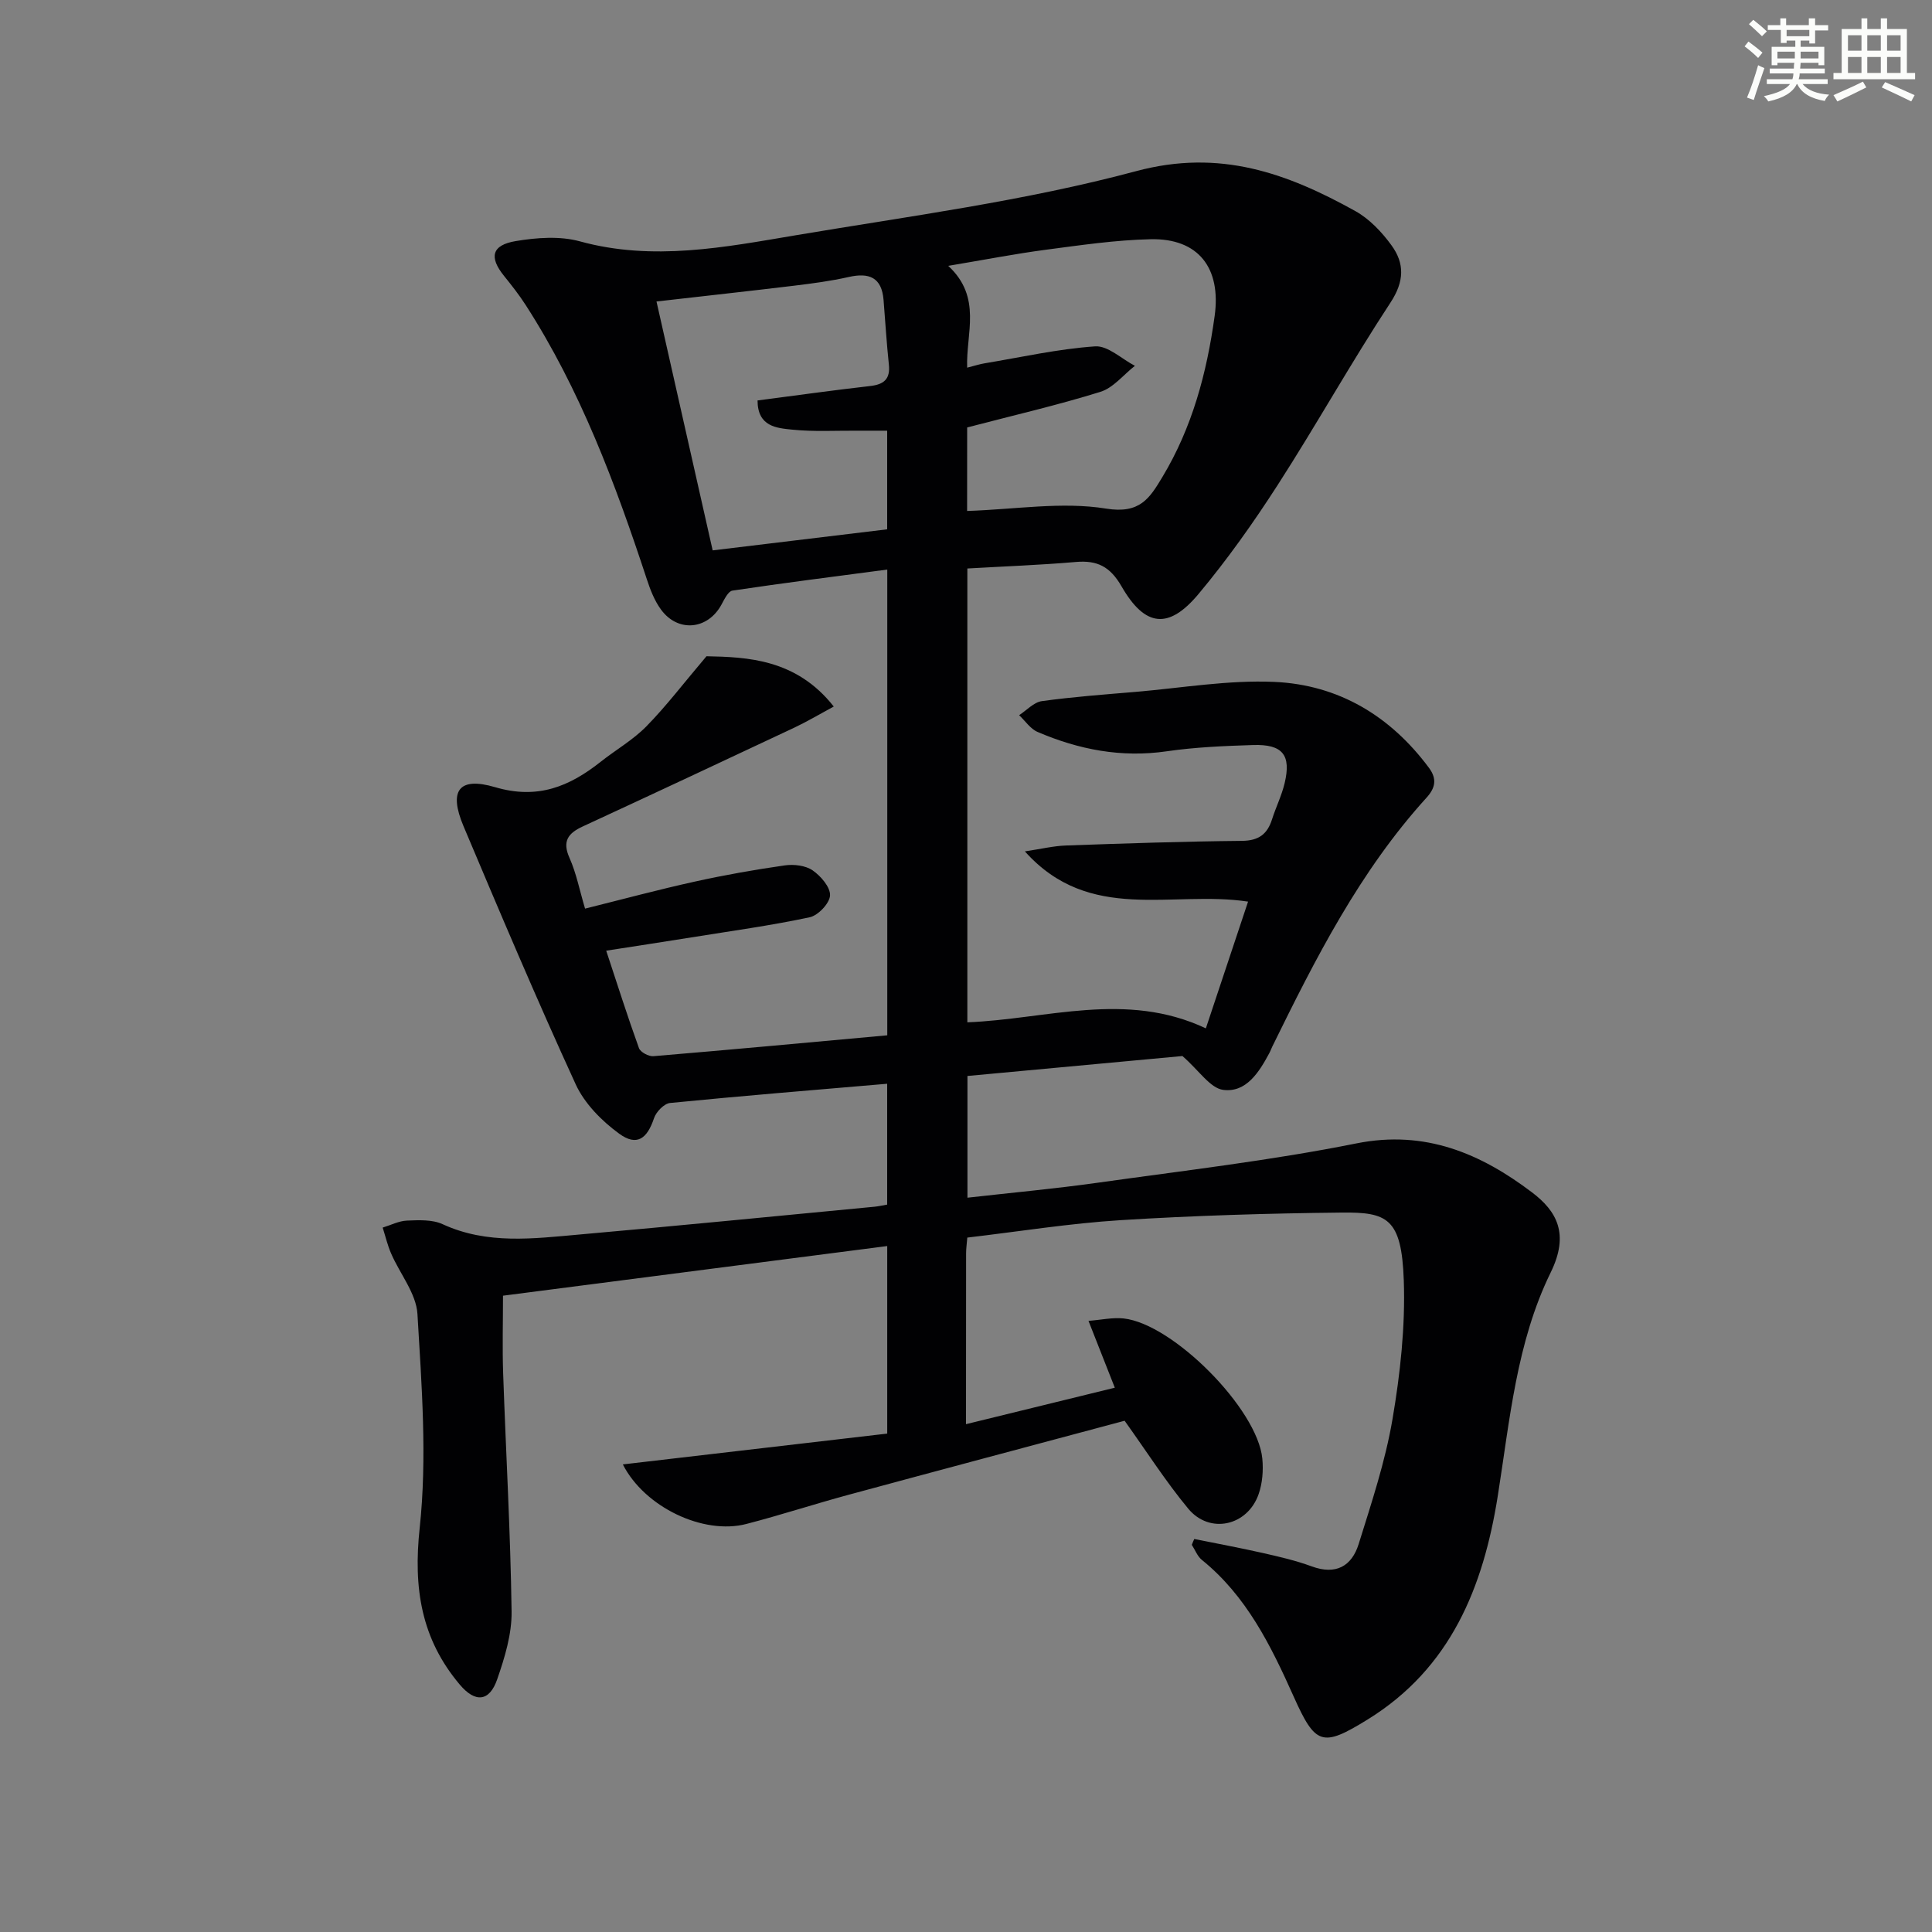 <svg enable-background="new 0 0 400 400" viewBox="0 0 400 400" xmlns="http://www.w3.org/2000/svg"><rect x="0" y="0" width="400" height="400" fill="#808080" stroke="none"/><path d="m247.26 318.63c4.74.96 9.51 1.84 14.23 2.91 3.4.77 6.82 1.56 10.08 2.76 5 1.84 8.29-.02 9.73-4.63 2.65-8.52 5.51-17.08 7-25.84 1.61-9.45 2.67-19.18 2.34-28.73-.45-12.92-3.43-14.15-12.85-14.05-15.26.16-30.53.62-45.76 1.57-10.55.66-21.04 2.35-31.76 3.61-.11 1.33-.25 2.3-.25 3.26-.02 11.49-.02 22.96-.02 35.37 10.42-2.55 20.3-4.98 30.81-7.55-1.84-4.68-3.45-8.77-5.45-13.84 2.62-.2 4.98-.74 7.26-.5 10.25 1.1 27.76 18.78 28.73 29.03.23 2.41.03 5.06-.76 7.33-2.3 6.62-10.15 8.37-14.58 3.02-4.64-5.6-8.58-11.78-13.17-18.2-18.86 5.05-38.08 10.16-57.27 15.36-7.04 1.91-13.98 4.18-21.04 6.01-8.89 2.31-21.05-3.45-25.58-12.33 18.32-2.14 36.44-4.25 54.74-6.38 0-13.35 0-25.76 0-38.83-26.65 3.44-53.2 6.88-79.55 10.28 0 5.5-.15 10.78.03 16.04.57 16.45 1.52 32.89 1.75 49.35.06 4.68-1.42 9.53-2.98 14.03-1.61 4.65-4.54 4.9-7.74 1.11-7.99-9.46-9.65-19.96-8.31-32.43 1.57-14.59.41-29.55-.46-44.29-.25-4.27-3.63-8.33-5.45-12.54-.75-1.72-1.18-3.58-1.75-5.37 1.68-.51 3.34-1.38 5.03-1.45 2.46-.1 5.24-.24 7.37.74 9.26 4.27 18.84 2.98 28.38 2.14 20.36-1.8 40.7-3.81 61.04-5.75.8-.08 1.6-.26 2.63-.44 0-8.43 0-16.65 0-25.02-15.2 1.3-30.09 2.51-44.95 3.98-1.23.12-2.88 1.83-3.32 3.14-1.43 4.3-3.58 5.87-7.21 3.22-3.61-2.63-7.18-6.24-9.01-10.23-8.1-17.65-15.68-35.55-23.23-53.45-3.09-7.33-1.01-10.29 6.56-8.06 8.78 2.59 15.36-.13 21.83-5.25 3.13-2.48 6.69-4.51 9.46-7.33 4.1-4.17 7.66-8.87 12.46-14.53 8.37.17 18.57.52 26.35 10.41-3.02 1.63-5.53 3.13-8.16 4.37-14.58 6.86-29.17 13.69-43.79 20.45-3.05 1.41-4.32 3.05-2.75 6.55 1.4 3.14 2.06 6.61 3.21 10.47 7.75-1.93 15.21-3.94 22.75-5.6 6.15-1.36 12.37-2.46 18.6-3.35 1.87-.27 4.27.01 5.75 1.02 1.7 1.17 3.7 3.48 3.62 5.2-.08 1.63-2.47 4.15-4.21 4.52-8.1 1.73-16.33 2.85-24.51 4.17-5.68.91-11.37 1.78-17.62 2.75 2.33 7.05 4.42 13.65 6.78 20.17.3.84 2.02 1.76 3 1.67 16.04-1.34 32.07-2.83 48.41-4.32 0-32.03 0-63.92 0-96.43-10.83 1.43-21.47 2.78-32.06 4.36-.88.13-1.67 1.8-2.26 2.88-2.81 5.22-9.01 5.86-12.53 1.04-1.34-1.83-2.22-4.09-2.93-6.27-6.51-19.78-13.76-39.23-25.13-56.85-1.35-2.09-2.9-4.05-4.46-5.99-3.1-3.85-2.54-6.35 2.47-7.18 4.32-.72 9.12-1.08 13.26.06 15.15 4.16 30 1.21 44.8-1.28 23.55-3.96 47.39-7.09 70.38-13.26 17.34-4.65 31.24.43 45.35 8.26 2.93 1.63 5.51 4.35 7.51 7.11 2.72 3.74 2.67 7.45-.21 11.84-8.12 12.36-15.34 25.32-23.35 37.76-5.03 7.81-10.44 15.45-16.39 22.57-6.17 7.39-11.07 6.89-15.93-1.54-2.38-4.13-5.02-5.46-9.47-5.08-7.43.64-14.88.91-22.47 1.35v93.96c16.44-.64 32.8-6.55 49.38 1.25 2.94-8.82 5.82-17.47 8.74-26.24-15.77-2.39-32.78 4.61-46.21-10.4 3.31-.49 5.91-1.13 8.54-1.22 12.14-.43 24.28-.84 36.43-.96 3.44-.04 5.22-1.38 6.2-4.45.8-2.52 2-4.93 2.61-7.49 1.39-5.84-.41-8.09-6.52-7.9-5.98.19-12 .44-17.91 1.3-9.38 1.36-18.19-.35-26.72-4.01-1.5-.64-2.56-2.29-3.82-3.47 1.56-1.01 3.04-2.68 4.71-2.91 6.41-.89 12.88-1.36 19.34-1.91 9.6-.81 19.25-2.5 28.81-2.07 13.23.59 23.99 7.02 31.99 17.79 1.74 2.34 1.29 4.21-.51 6.19-13.82 15.21-22.99 33.31-31.94 51.55-.22.45-.38.93-.62 1.36-2.11 3.93-4.77 8.18-9.51 7.58-2.71-.34-4.99-3.99-8.46-7.01-13.76 1.28-29.09 2.7-44.51 4.13v25.2c9.18-1.04 18.07-1.85 26.9-3.09 17.9-2.52 35.91-4.6 53.62-8.15 14.28-2.86 25.79 2.13 36.37 10.14 5.14 3.89 7.77 8.61 3.87 16.57-7.1 14.48-8.47 30.59-10.97 46.33-2.99 18.83-9.74 35.62-26.93 46.23-9.41 5.81-10.81 5.33-15.33-4.77-4.71-10.52-9.75-20.8-19.01-28.28-.92-.75-1.39-2.06-2.07-3.11.15-.41.33-.81.51-1.21zm-47.03-212.84c9.97-.32 19.62-1.97 28.77-.49 7.03 1.14 9.02-2.16 11.65-6.52 6.19-10.28 9.2-21.56 10.83-33.36 1.37-9.88-3.31-16.12-13.27-15.89-7.27.16-14.54 1.24-21.77 2.19-6.34.84-12.63 2.07-20.12 3.32 7.07 6.53 3.65 13.98 3.92 21.08 1.65-.42 2.59-.73 3.56-.89 7.64-1.27 15.24-2.99 22.93-3.52 2.64-.18 5.49 2.6 8.24 4.03-2.37 1.85-4.47 4.56-7.15 5.39-8.95 2.78-18.11 4.89-27.58 7.37-.01 5.36-.01 11.44-.01 17.29zm-16.55 3.8c0-7.11 0-13.68 0-20.42-2.29 0-4.26.01-6.23 0-4.49-.03-9.01.24-13.46-.22-3.18-.33-7.13-.59-7.15-6.04 7.91-1.03 15.61-2.11 23.34-2.99 2.85-.33 4.17-1.45 3.85-4.45-.47-4.45-.74-8.92-1.1-13.38-.38-4.66-2.98-5.7-7.22-4.74-3.71.84-7.52 1.34-11.3 1.8-9.35 1.13-18.72 2.15-28.49 3.27 3.94 17.48 7.76 34.36 11.63 51.53 12.17-1.48 23.99-2.9 36.13-4.36z" fill="#010103"/><g fill="#fbfcfa"><path d="m361.2 9.6.8-1c.9.7 1.9 1.4 2.9 2.3l-.9 1.1c-1-1-2-1.8-2.8-2.4zm.5 10.6c.9-2.1 1.6-4.3 2.3-6.7.4.2.8.4 1.3.6-.7 2.1-1.5 4.3-2.2 6.6zm.4-15.2.9-.9c1 .8 2 1.6 2.8 2.4l-1 1c-.9-.9-1.8-1.7-2.7-2.5zm12.5-1.2h1.2v1.4h2.7v1.1h-2.7v2.7h-1.2v-.6h-1.8v1.3h4.9v3.8h-1.2v-.5h-3.7c0 .4-.1.9-.1 1.2h5.1v1h-5.2c0 .5-.1.9-.2 1.2h6v1h-5.2c1.1 1.3 2.9 2 5.5 2.2-.4.4-.7.8-.9 1.3-2.9-.5-4.8-1.6-5.7-3.5h-.1c-.8 1.7-2.7 2.9-5.9 3.6-.2-.4-.6-.8-.9-1.1 2.8-.6 4.6-1.4 5.4-2.5h-4.8v-1h5.3c.1-.3.2-.7.2-1.2h-4.9v-1h5c0-.4 0-.8.1-1.2h-3.5v.5h-1.2v-3.8h4.9v-1.3h-1.8v.5h-1.2v-2.7h-2.7v-1h2.6v-1.4h1.2v1.4h4.7v-1.4zm-6.6 8.3h3.6c0-.4 0-.9 0-1.4h-3.6zm1.9-4.6h4.7v-1.3h-4.7zm6.6 3.2h-3.7v1.4h3.7z"/><path d="m385.3 3.8h1.3v2.2h2.8v-2.2h1.3v2.2h4.1v9.1h1.7v1.3h-16.9v-1.3h1.7v-9.1h4.1v-2.2zm.4 13.1.7 1.2c-1.8.9-3.8 1.9-6 2.9-.2-.4-.5-.8-.8-1.3 2.3-1 4.3-1.9 6.1-2.8zm-3.1-6.4h2.8v-3.2h-2.8zm0 4.6h2.8v-3.3h-2.8zm4-4.6h2.8v-3.2h-2.8zm0 4.6h2.8v-3.3h-2.8zm3.7 1.9c2.1.9 4.1 1.8 6.1 2.7l-.7 1.3c-2.2-1.1-4.2-2-6.1-2.9zm3.2-9.7h-2.8v3.2h2.8zm-2.8 7.8h2.8v-3.3h-2.8z"/></g></svg>
